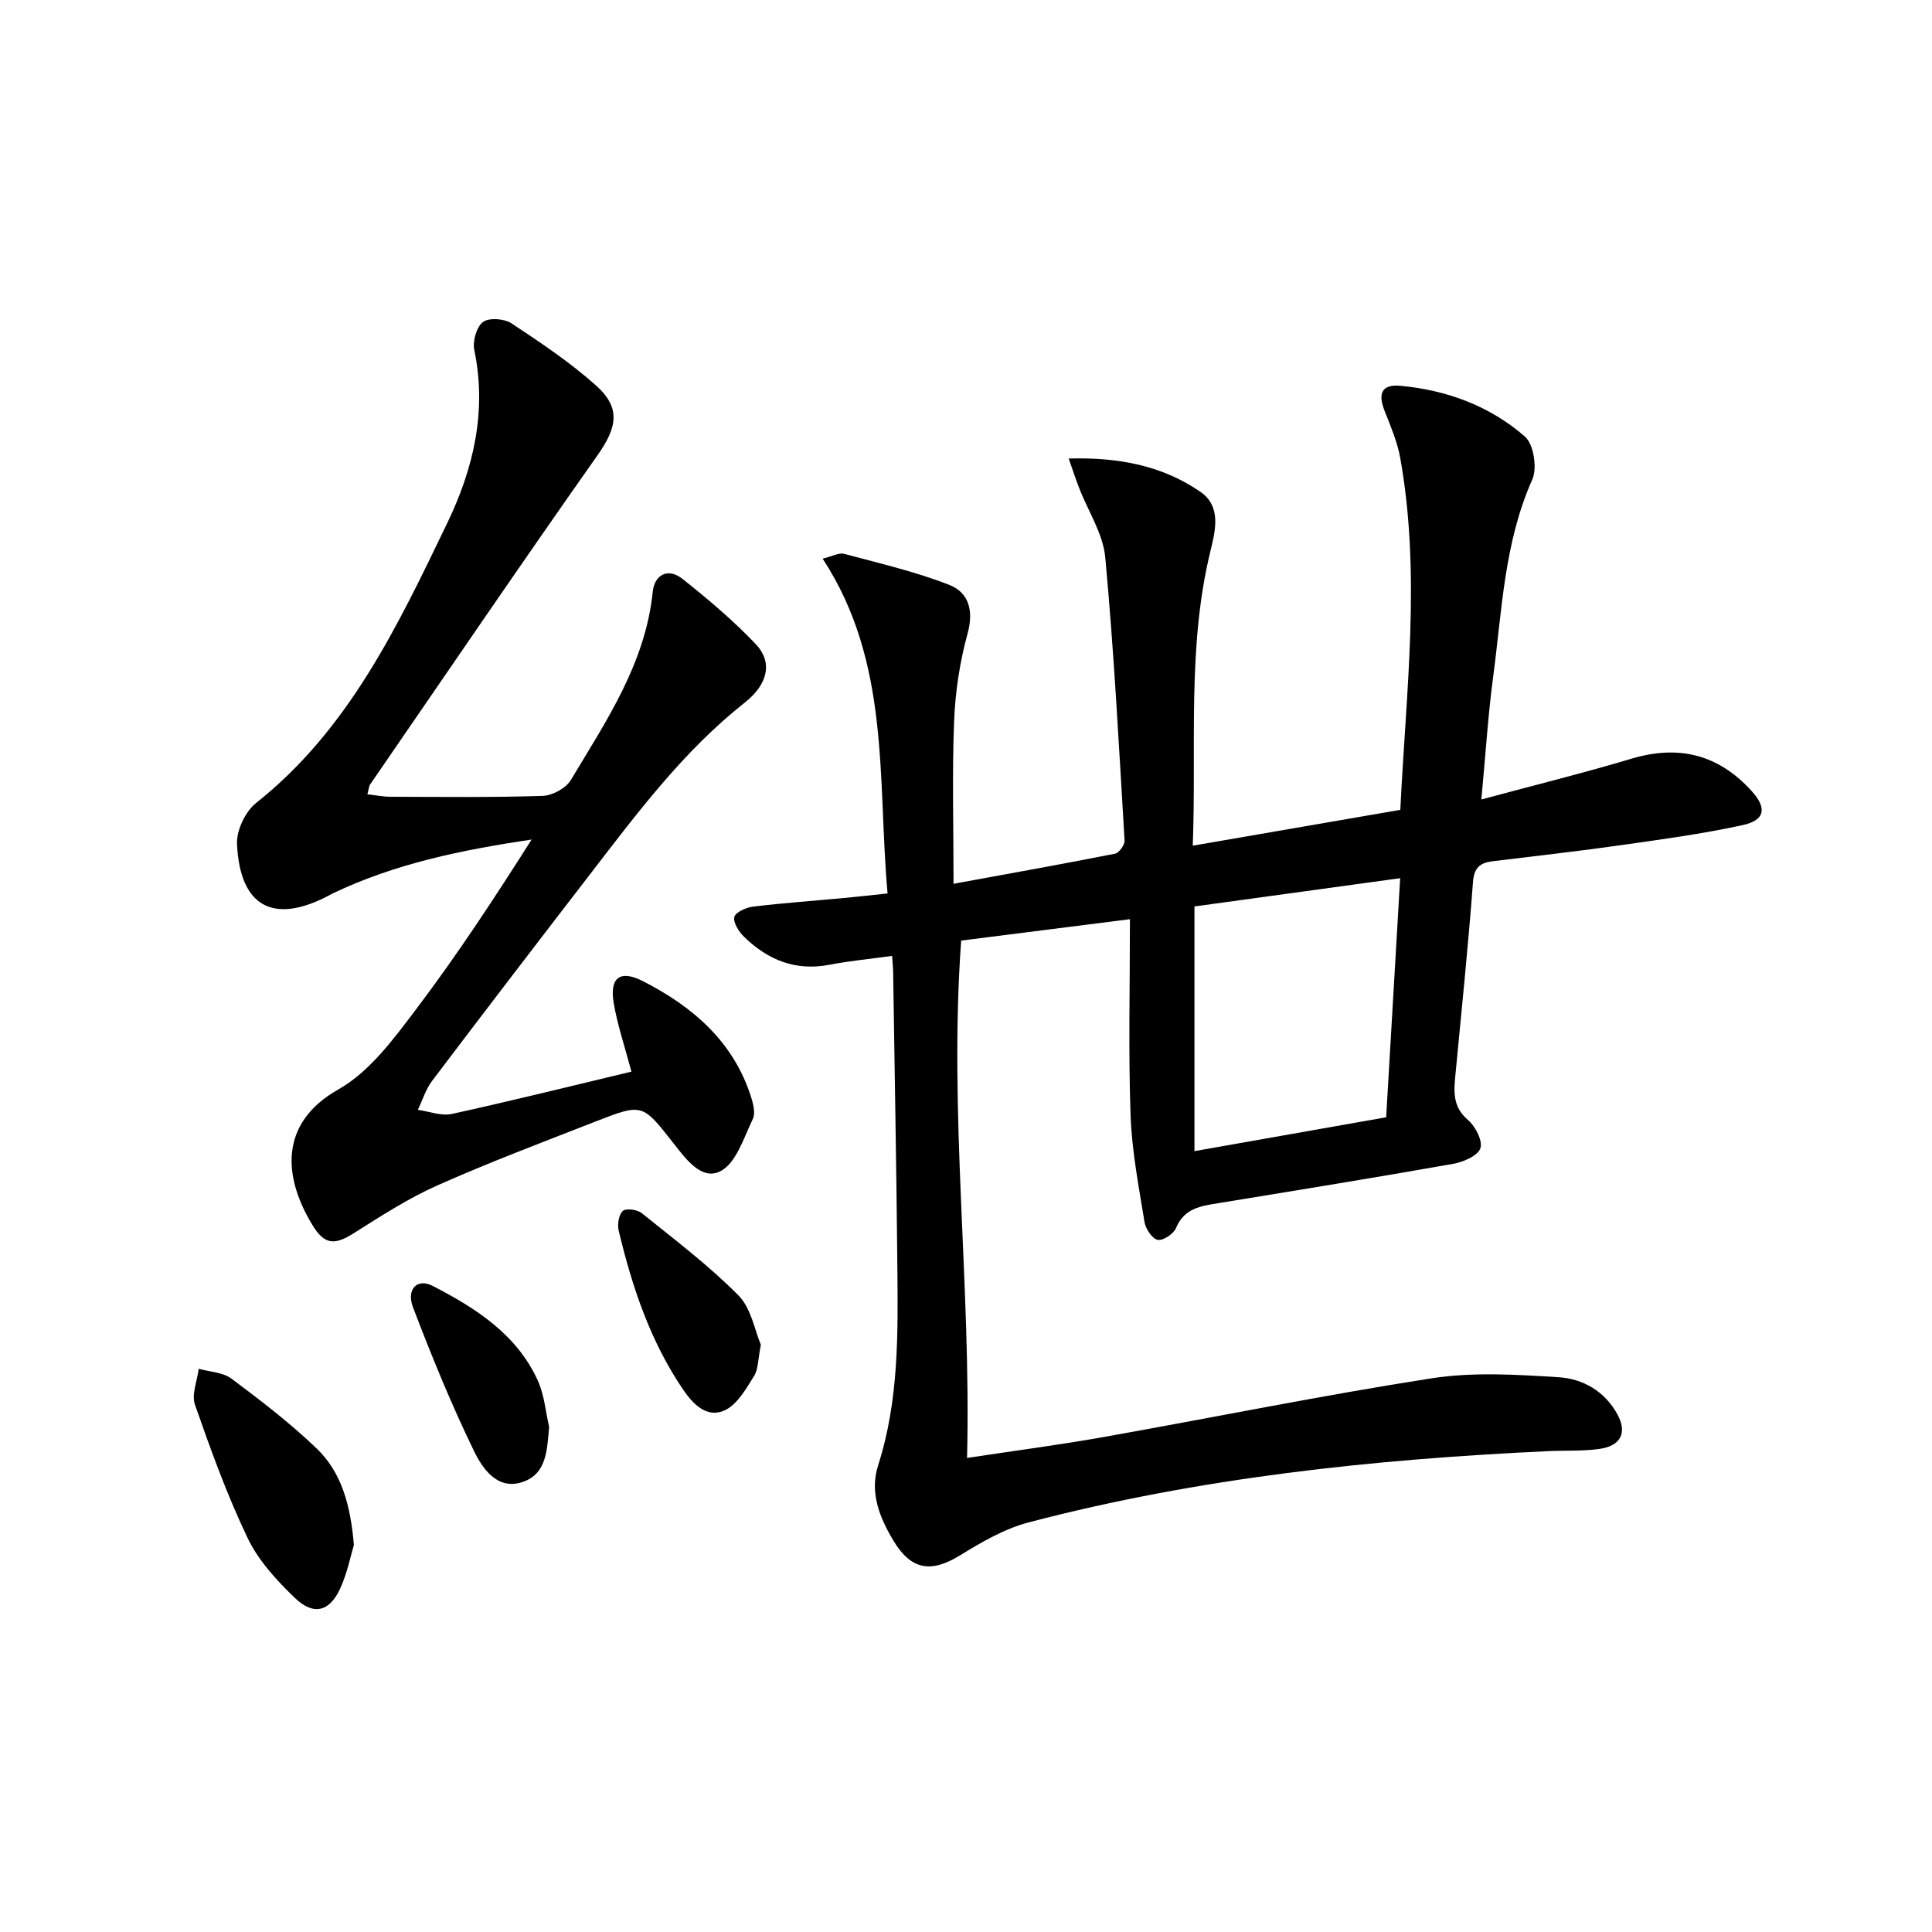 <svg enable-background="new 0 0 400 400" viewBox="0 0 400 400" xmlns="http://www.w3.org/2000/svg"><g fill="#010000"><path d="m184.7 197.91c-4.7.65-8.84 1.03-12.9 1.82-7.04 1.38-12.8-.96-17.72-5.75-1.08-1.05-2.29-2.9-2.05-4.11.19-.96 2.43-1.99 3.86-2.16 6.26-.76 12.57-1.2 18.85-1.79 2.8-.26 5.59-.58 9.02-.94-2.12-23.66.69-47.71-13.44-69.32 2.07-.5 3.41-1.28 4.46-.99 7.31 1.96 14.75 3.68 21.77 6.43 4 1.57 5.09 5.29 3.78 10.06-1.61 5.86-2.55 12.04-2.79 18.12-.43 10.77-.12 21.58-.12 33.7 11.7-2.14 22.59-4.09 33.43-6.23.84-.17 2.04-1.83 1.98-2.73-1.17-19.56-2.19-39.13-4-58.63-.45-4.89-3.54-9.53-5.38-14.29-.69-1.77-1.28-3.58-2.19-6.17 10.39-.28 19.39 1.48 27.25 6.88 4.48 3.08 3.09 8.18 2.05 12.47-4.79 19.84-2.83 39.99-3.61 60.81 14.59-2.52 28.54-4.93 42.97-7.42 1.18-24.54 4.31-48.7-.02-72.88-.61-3.38-2.03-6.64-3.29-9.87-1.31-3.37-.57-5.4 3.28-5.05 9.65.89 18.56 4.17 25.83 10.52 1.82 1.58 2.58 6.53 1.52 8.9-5.83 13.07-6.26 27.09-8.1 40.85-1.07 8.03-1.57 16.14-2.44 25.38 11.02-2.97 21.12-5.46 31.08-8.44 9.81-2.94 18.02-.86 24.87 6.68 3.21 3.53 2.82 6.06-1.88 7.08-8.41 1.83-16.98 2.98-25.52 4.19-8.71 1.24-17.46 2.2-26.19 3.28-2.6.32-3.88 1.28-4.1 4.36-.97 13.09-2.33 26.16-3.57 39.23-.35 3.65-.88 7.1 2.57 10.01 1.53 1.29 3.07 4.35 2.53 5.85-.58 1.57-3.54 2.83-5.64 3.2-16.17 2.86-32.38 5.49-48.59 8.14-3.62.59-7.08 1.03-8.78 5.15-.5 1.22-2.7 2.67-3.79 2.45-1.15-.24-2.5-2.27-2.73-3.68-1.19-7.36-2.63-14.76-2.89-22.18-.46-13.11-.13-26.24-.13-40.53-12.51 1.59-23.55 2.99-34.94 4.43-2.61 35.94 2.09 71.08 1.22 107.11 9.89-1.5 19.04-2.69 28.11-4.3 22.71-4.03 45.32-8.65 68.1-12.19 8.57-1.33 17.53-.77 26.26-.22 5 .31 9.56 2.88 12.18 7.69 2.02 3.71.79 6.46-3.57 7.13-3.43.52-6.97.31-10.47.47-36.4 1.68-72.53 5.5-107.88 14.77-5 1.31-9.75 4.09-14.22 6.84-5.95 3.65-10.09 3.05-13.76-3.07-2.87-4.79-4.97-9.96-3.16-15.6 4.3-13.4 4.11-27.2 3.98-40.99-.19-20.31-.57-40.62-.87-60.93-.01-1-.12-1.97-.22-3.54zm62.6 40.42c13.45-2.37 26.45-4.67 39.69-7.01.96-16.46 1.91-32.65 2.9-49.5-14.61 2.01-28.51 3.91-42.59 5.85z"/><path d="m130.73 221.87c-1.39-5.24-2.9-9.66-3.67-14.2-.9-5.33 1.36-6.95 6.12-4.5 10.18 5.23 18.52 12.34 22.23 23.66.5 1.53 1.05 3.59.45 4.85-1.87 3.89-3.45 9.14-6.71 10.81-3.93 2.02-7.26-2.67-9.83-5.94-6.32-8.05-6.32-8.15-16.05-4.34-10.97 4.29-22.01 8.45-32.77 13.24-6.02 2.68-11.65 6.33-17.25 9.87-3.97 2.51-6.05 2.45-8.58-1.71-5.92-9.73-7.1-20.99 5.39-28.06 6.49-3.67 11.5-10.52 16.17-16.7 8.48-11.22 16.21-23.01 23.83-35.03-14.41 2.15-28.29 4.97-41.24 11.19-.3.14-.59.32-.88.47-11.38 5.94-18.27 2.23-18.87-10.74-.13-2.81 1.71-6.71 3.94-8.48 19.24-15.26 29.34-36.7 39.59-57.97 5.42-11.25 8.23-23.12 5.6-35.82-.38-1.82.45-4.79 1.79-5.8 1.25-.94 4.41-.71 5.9.27 6.06 4.01 12.18 8.09 17.57 12.93 5.18 4.65 4.25 8.71.22 14.43-15.89 22.55-31.41 45.37-47.04 68.1-.26.38-.27.92-.58 2.05 1.72.19 3.27.51 4.82.51 10.5.03 21 .16 31.48-.18 2.02-.07 4.81-1.59 5.83-3.29 7.32-12.22 15.43-24.13 16.95-38.95.37-3.59 3.17-5.05 6.14-2.7 5.32 4.22 10.56 8.64 15.22 13.55 3.46 3.65 2.59 8.21-2.3 12.07-12.71 10.04-22.26 22.86-32.01 35.51-10.97 14.23-21.9 28.5-32.74 42.83-1.32 1.74-1.97 3.98-2.94 5.98 2.35.32 4.85 1.33 7.03.85 12.31-2.69 24.54-5.74 37.19-8.76z"/><path d="m73.27 319.87c-.64 2.11-1.34 5.72-2.82 8.98-2.21 4.85-5.53 5.71-9.4 1.98-3.77-3.62-7.55-7.73-9.77-12.37-4.27-8.91-7.64-18.27-10.91-27.61-.75-2.14.46-4.96.77-7.46 2.29.65 5.01.72 6.79 2.05 6.08 4.54 12.15 9.2 17.62 14.44 5.07 4.88 7.01 11.5 7.72 19.99z"/><path d="m157.53 278.42c-.61 3-.52 5.06-1.42 6.49-1.64 2.62-3.42 5.8-5.97 7.04-3.66 1.77-6.56-1.11-8.64-4.15-6.85-10.03-10.62-21.34-13.41-33.02-.3-1.28.01-3.31.86-4.07.67-.6 3-.29 3.92.46 6.82 5.49 13.85 10.81 19.99 17 2.68 2.69 3.41 7.32 4.67 10.25z"/><path d="m113.69 295.42c-.44 4.72-.44 9.79-5.61 11.45-5.19 1.67-8.22-2.9-9.98-6.52-4.68-9.64-8.74-19.61-12.57-29.62-1.47-3.83.85-6.17 4.09-4.48 8.91 4.61 17.39 10.01 21.75 19.63 1.32 2.92 1.58 6.35 2.32 9.54z"/></g></svg>